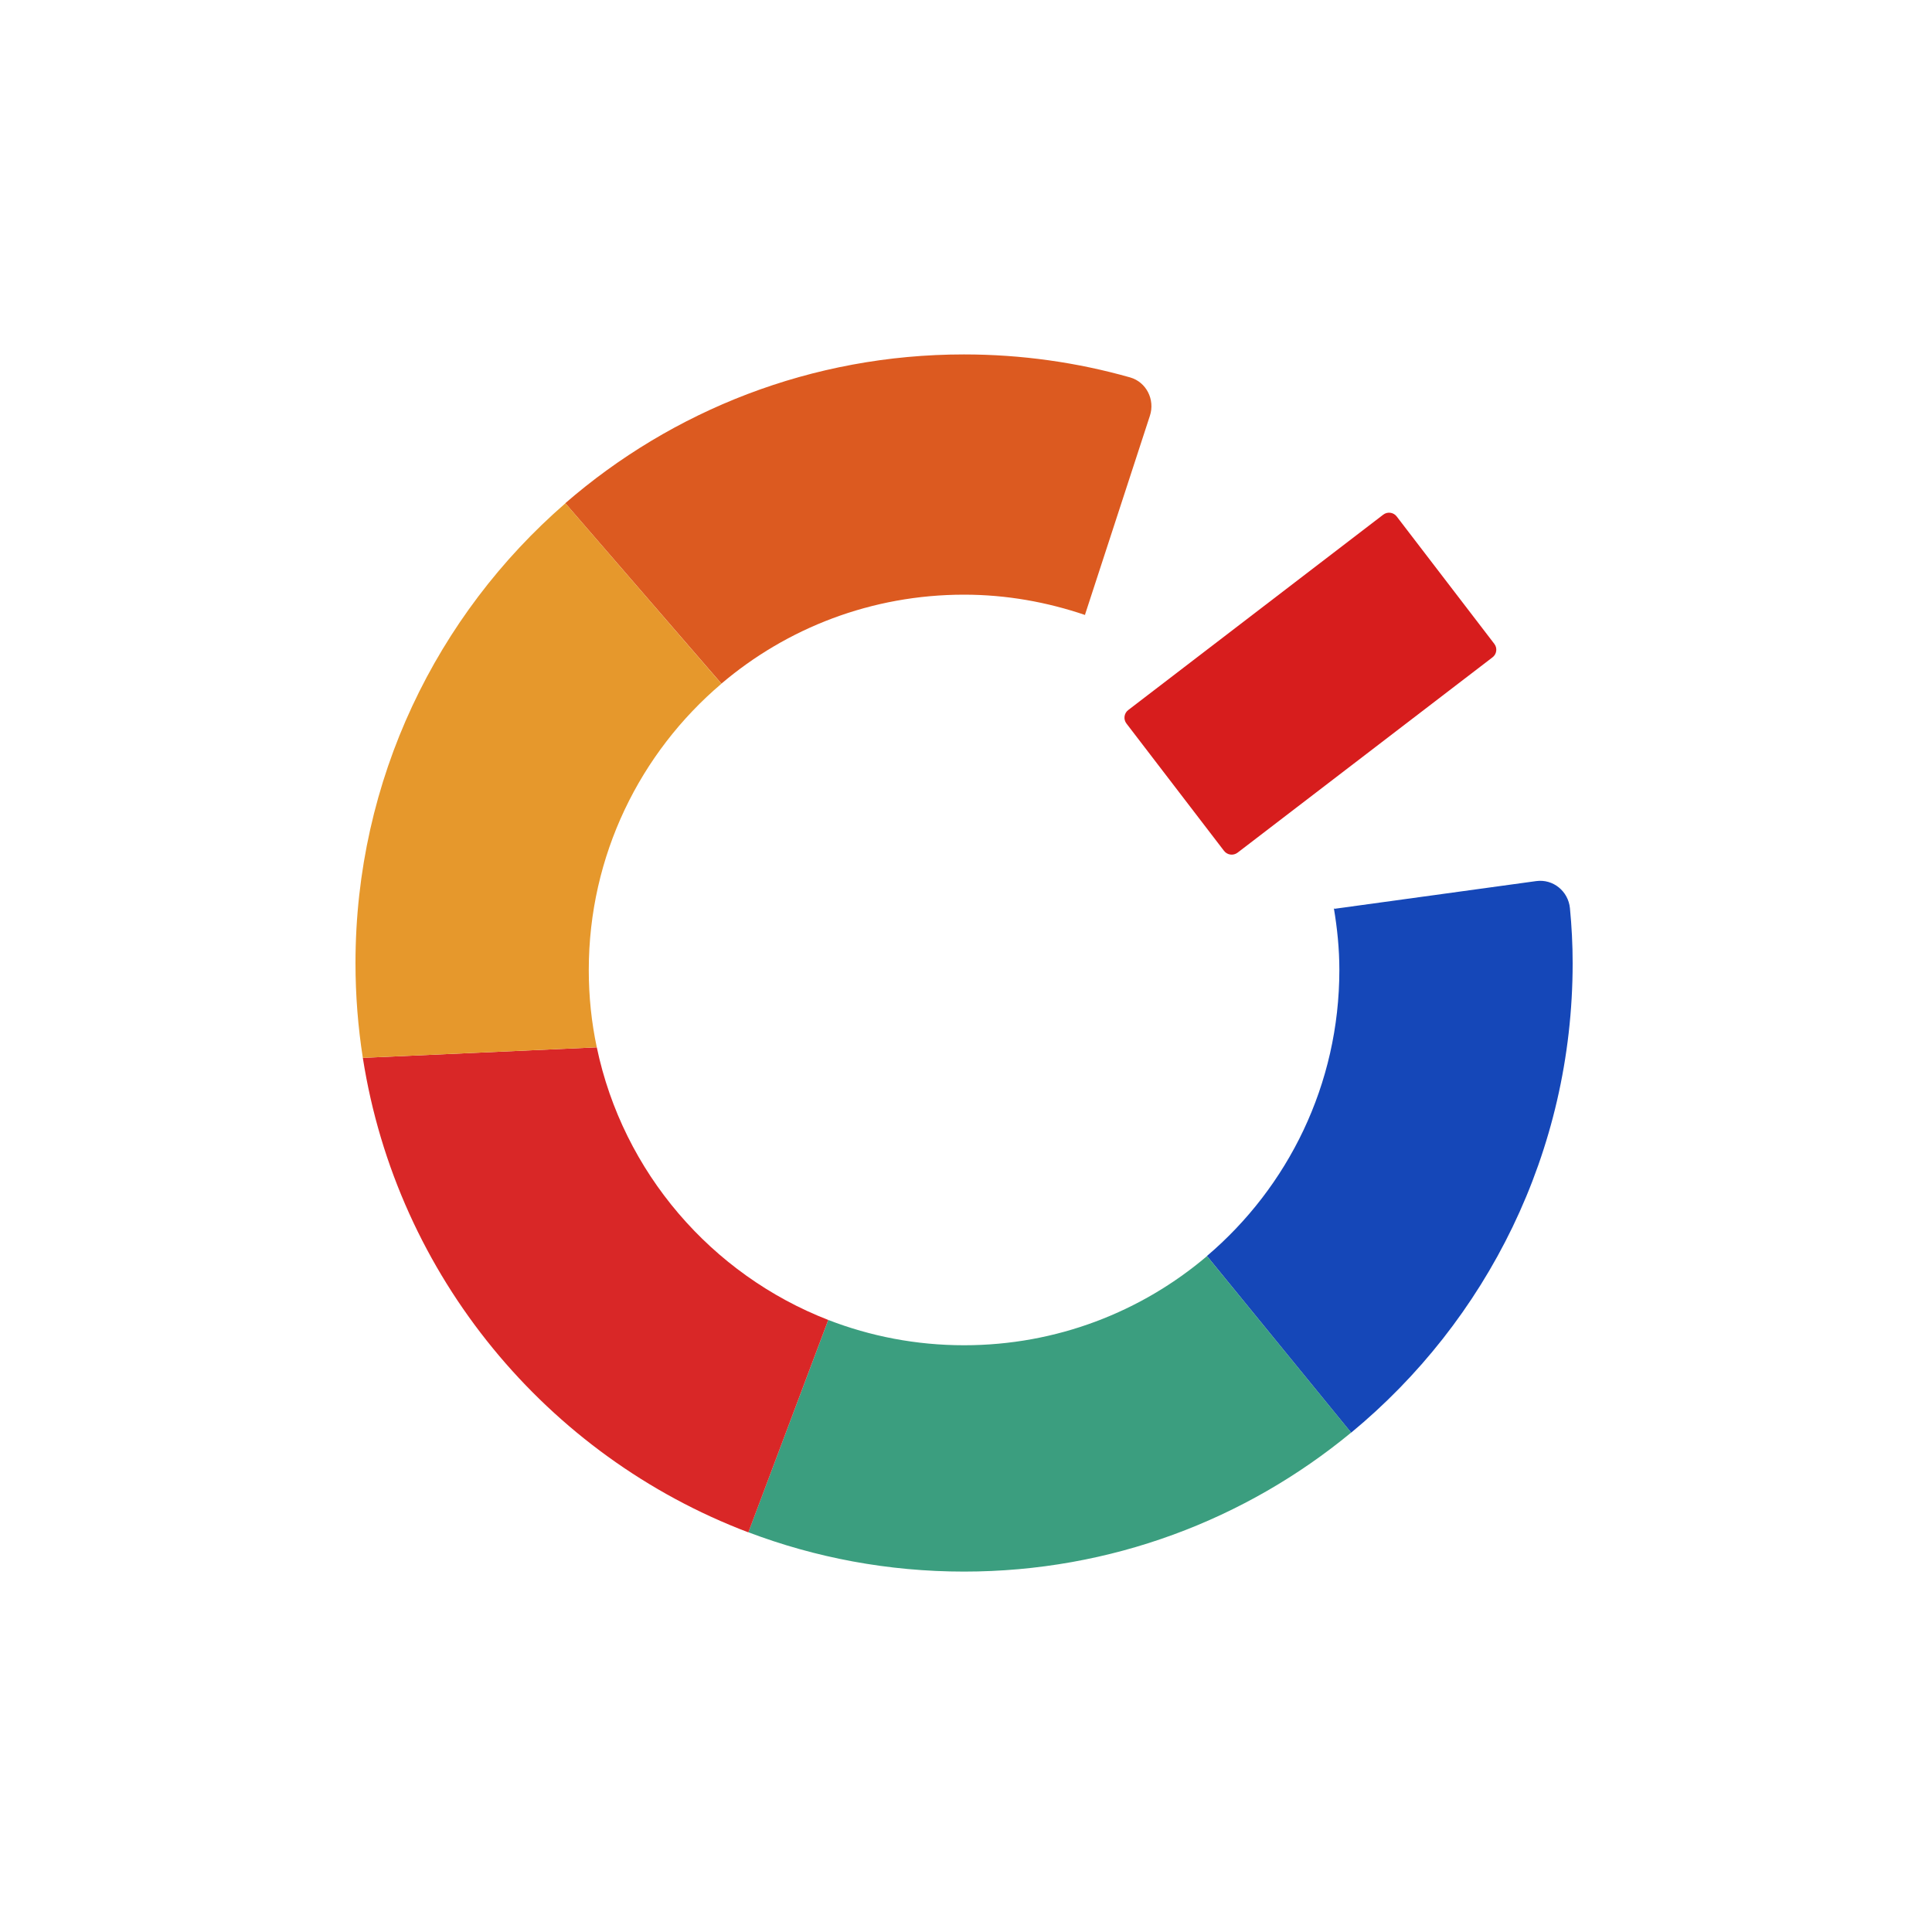 <?xml version="1.0" encoding="utf-8"?>
<!-- Generator: Adobe Illustrator 27.1.1, SVG Export Plug-In . SVG Version: 6.00 Build 0)  -->
<svg version="1.1" id="katman_1" xmlns="http://www.w3.org/2000/svg" xmlns:xlink="http://www.w3.org/1999/xlink" x="0px" y="0px"
	 viewBox="0 0 200 200" style="enable-background:new 0 0 200 200;" xml:space="preserve">
<style type="text/css">
	.st0{fill:#DC5A20;}
	.st1{fill:#1547B8;}
	.st2{fill:#3B9E7F;}
	.st3{fill:#D92727;}
	.st4{fill:#E6982C;}
	.st5{fill:#D71D1D;}
</style>
<g>
	<g>
		<path class="st0" d="M74.68,70.77c6.77-5.75,15.54-9.21,25.12-9.21c4.4,0,8.61,0.77,12.55,2.11l-0.03-0.04l6.72-20.6
			c0.54-1.66-0.37-3.48-2.05-3.96c-5.47-1.55-11.24-2.38-17.2-2.38c-15.78,0-30.21,5.81-41.27,15.4L74.68,70.77z"/>
		<path class="st1" d="M139.87,148.31c14-11.56,22.93-29.04,22.93-48.61c0-1.92-0.1-3.81-0.28-5.68c-0.17-1.76-1.74-3.05-3.49-2.81
			l-20.89,2.87l-0.06-0.07c0.35,2.08,0.57,4.21,0.57,6.39c0,11.87-5.32,22.49-13.71,29.62L139.87,148.31z"/>
		<path class="st2" d="M124.95,130.03c-6.78,5.76-15.56,9.23-25.15,9.23c-4.96,0-9.7-0.93-14.06-2.62l-8.27,21.98
			c6.94,2.63,14.47,4.07,22.33,4.07c15.22,0,29.18-5.4,40.07-14.39"/>
		<path class="st3" d="M85.74,136.64c-12.09-4.7-21.25-15.28-23.96-28.22l-24.22,1.09c3.53,22.6,19.08,41.22,39.91,49.12"/>
		<path class="st4" d="M37.56,109.51c-0.5-3.2-0.76-6.47-0.76-9.81c0-19.01,8.42-36.05,21.73-47.6l16.15,18.68
			c-8.4,7.13-13.73,17.76-13.73,29.64c0,2.74,0.28,5.42,0.83,8L37.56,109.51z"/>
	</g>
	<path class="st5" d="M126.71,88.08l-10.1-13.18c-0.34-0.44-0.25-1.07,0.19-1.4l26.39-20.22c0.44-0.34,1.07-0.25,1.4,0.19
		l10.1,13.18c0.34,0.44,0.25,1.07-0.19,1.4l-26.39,20.22C127.67,88.6,127.05,88.52,126.71,88.08z"/>
</g>
</svg>
